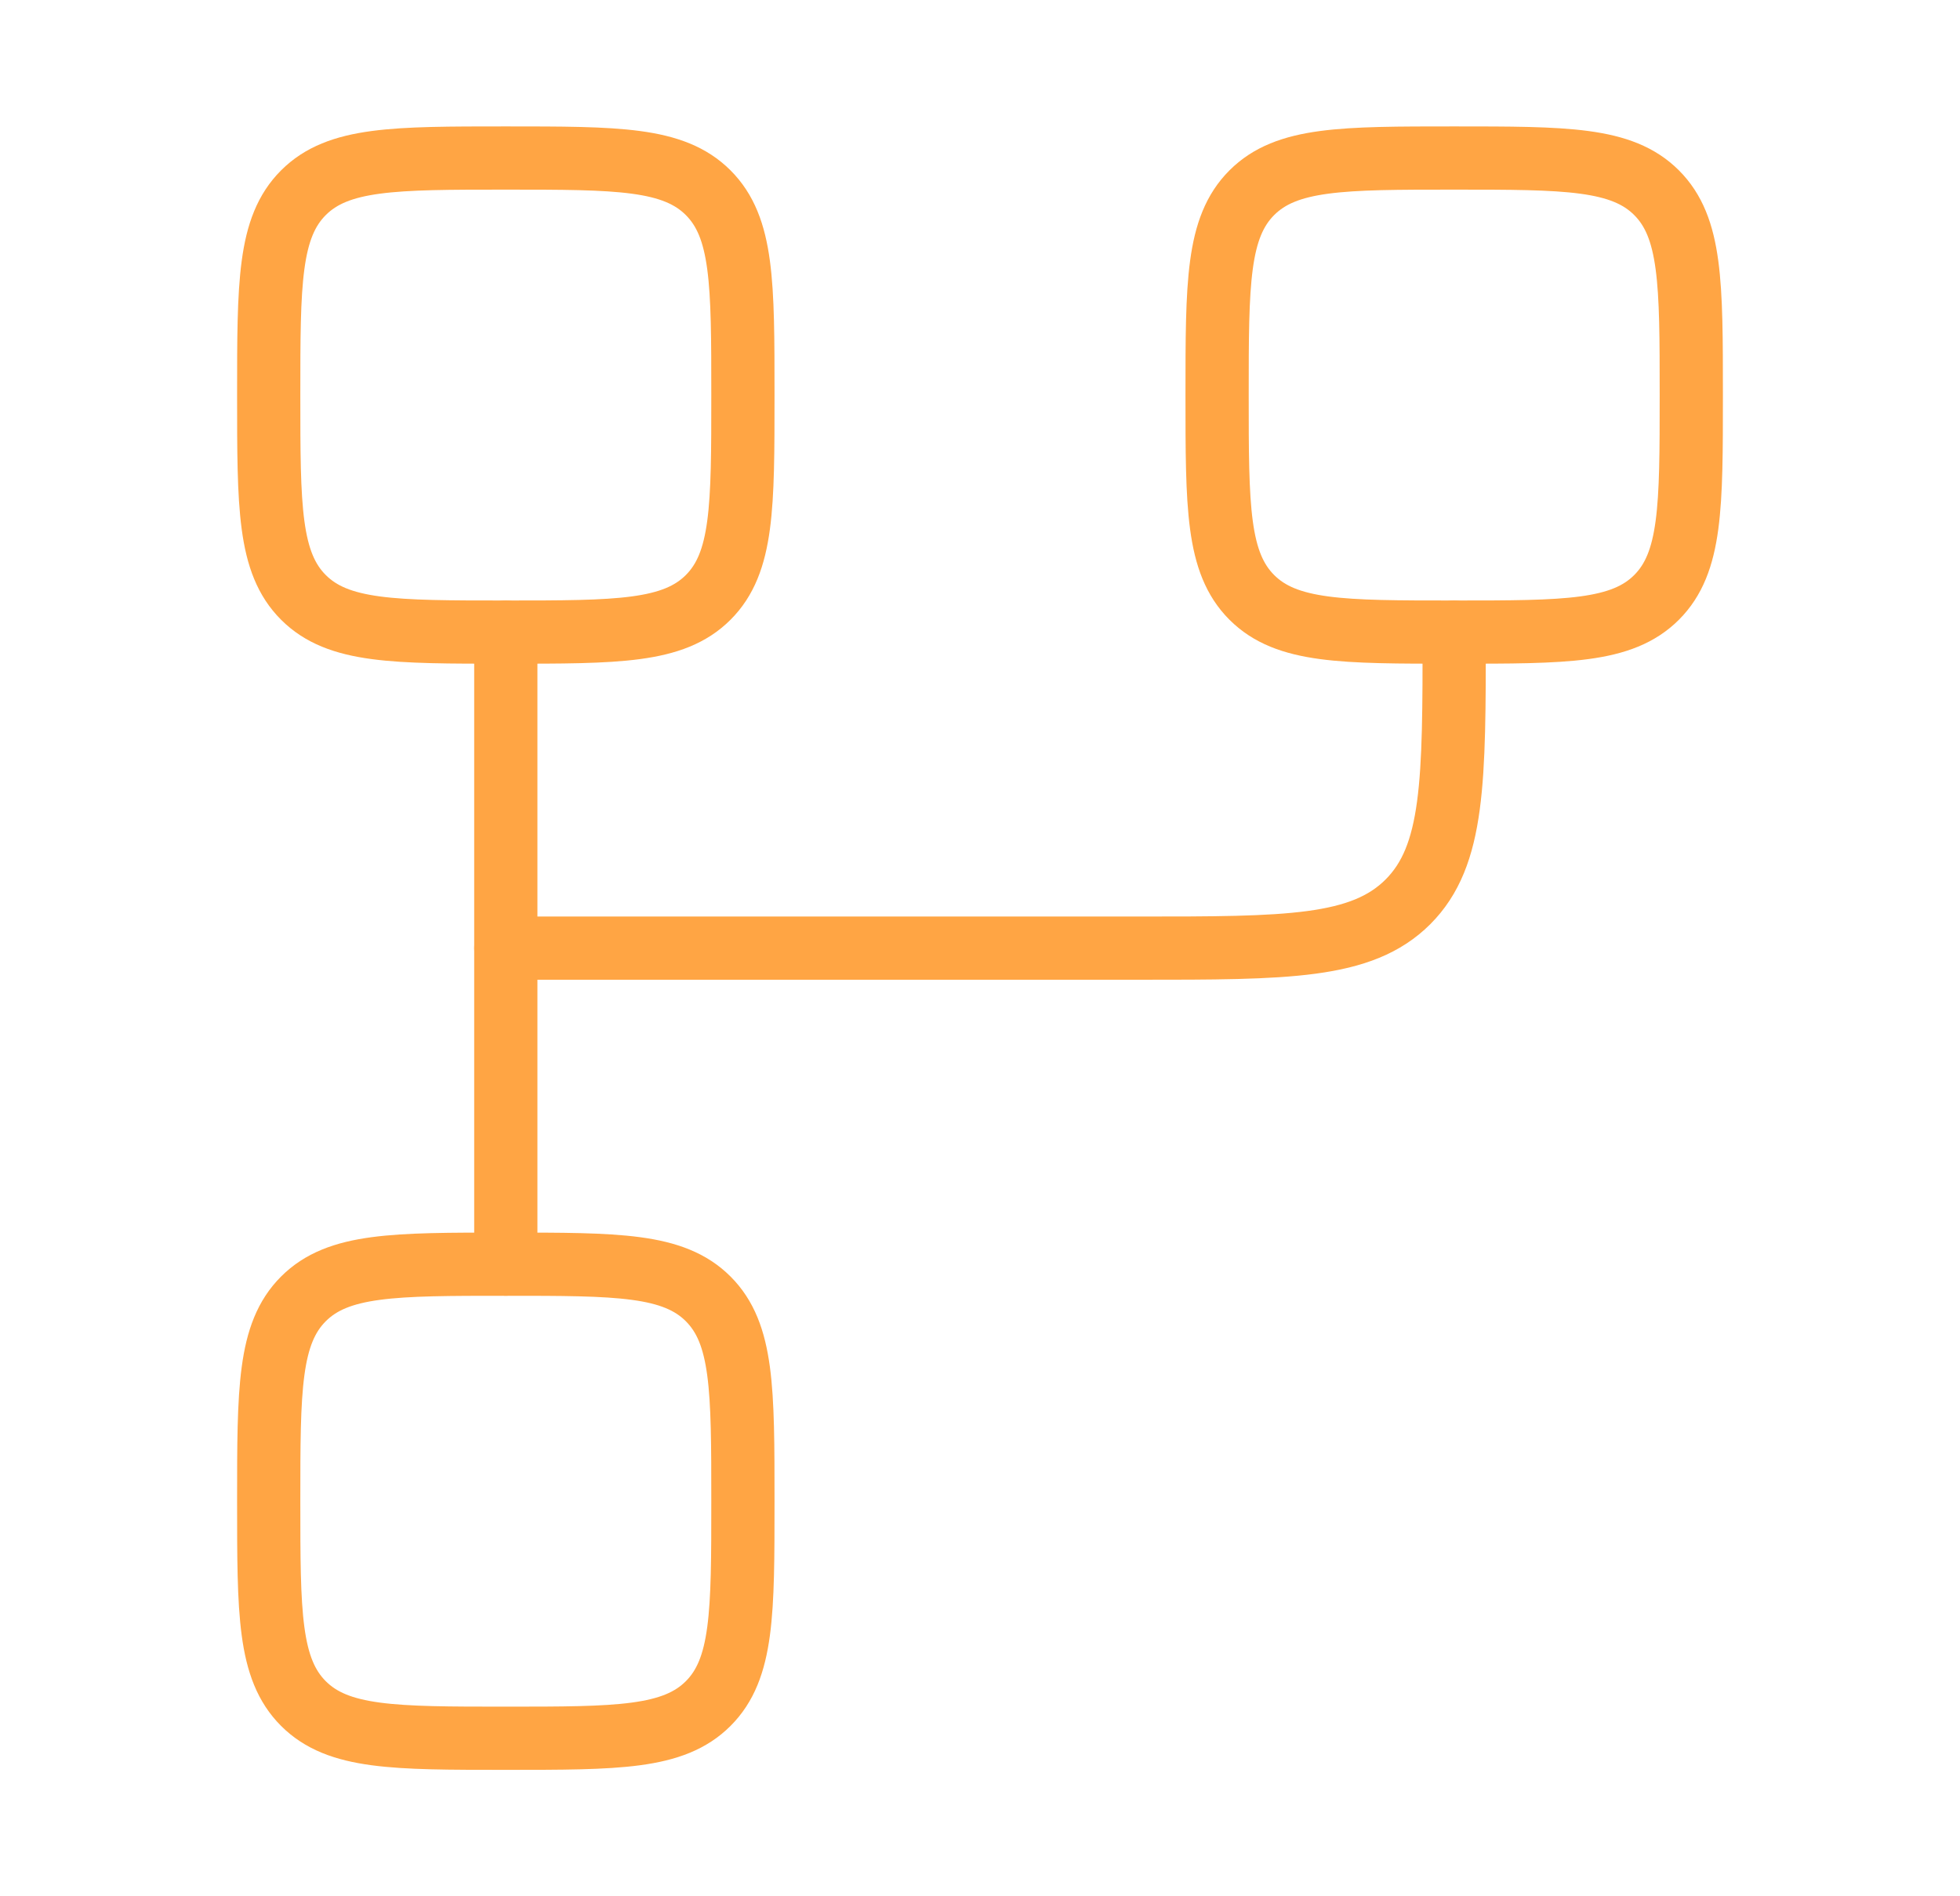 <svg xmlns="http://www.w3.org/2000/svg" width="31" height="30" viewBox="0 0 31 30" fill="none"><path d="M4.25 23.75C4.25 25.518 4.25 26.402 4.799 26.951C5.348 27.5 6.232 27.5 8 27.5C9.768 27.5 10.652 27.5 11.201 26.951C11.75 26.402 11.75 25.518 11.75 23.75C11.75 21.982 11.75 21.098 11.201 20.549C10.652 20 9.768 20 8 20C6.232 20 5.348 20 4.799 20.549C4.25 21.098 4.25 21.982 4.25 23.75Z" stroke="#FFA544"></path><path d="M4.25 6.25C4.25 8.018 4.25 8.902 4.799 9.451C5.348 10 6.232 10 8 10C9.768 10 10.652 10 11.201 9.451C11.75 8.902 11.75 8.018 11.75 6.25C11.75 4.482 11.75 3.598 11.201 3.049C10.652 2.5 9.768 2.5 8 2.5C6.232 2.5 5.348 2.5 4.799 3.049C4.25 3.598 4.25 4.482 4.25 6.25Z" stroke="#FFA544"></path><path d="M19.25 6.25C19.25 8.018 19.25 8.902 19.799 9.451C20.348 10 21.232 10 23 10C24.768 10 25.652 10 26.201 9.451C26.75 8.902 26.75 8.018 26.75 6.25C26.75 4.482 26.75 3.598 26.201 3.049C25.652 2.5 24.768 2.5 23 2.5C21.232 2.5 20.348 2.5 19.799 3.049C19.25 3.598 19.25 4.482 19.25 6.25Z" stroke="#FFA544"></path><path d="M8 10V20" stroke="#FFA544" stroke-linecap="round" stroke-linejoin="round"></path><path d="M8 15H18C20.357 15 21.535 15 22.268 14.268C23 13.536 23 12.357 23 10" stroke="#FFA544" stroke-linecap="round" stroke-linejoin="round"></path></svg>